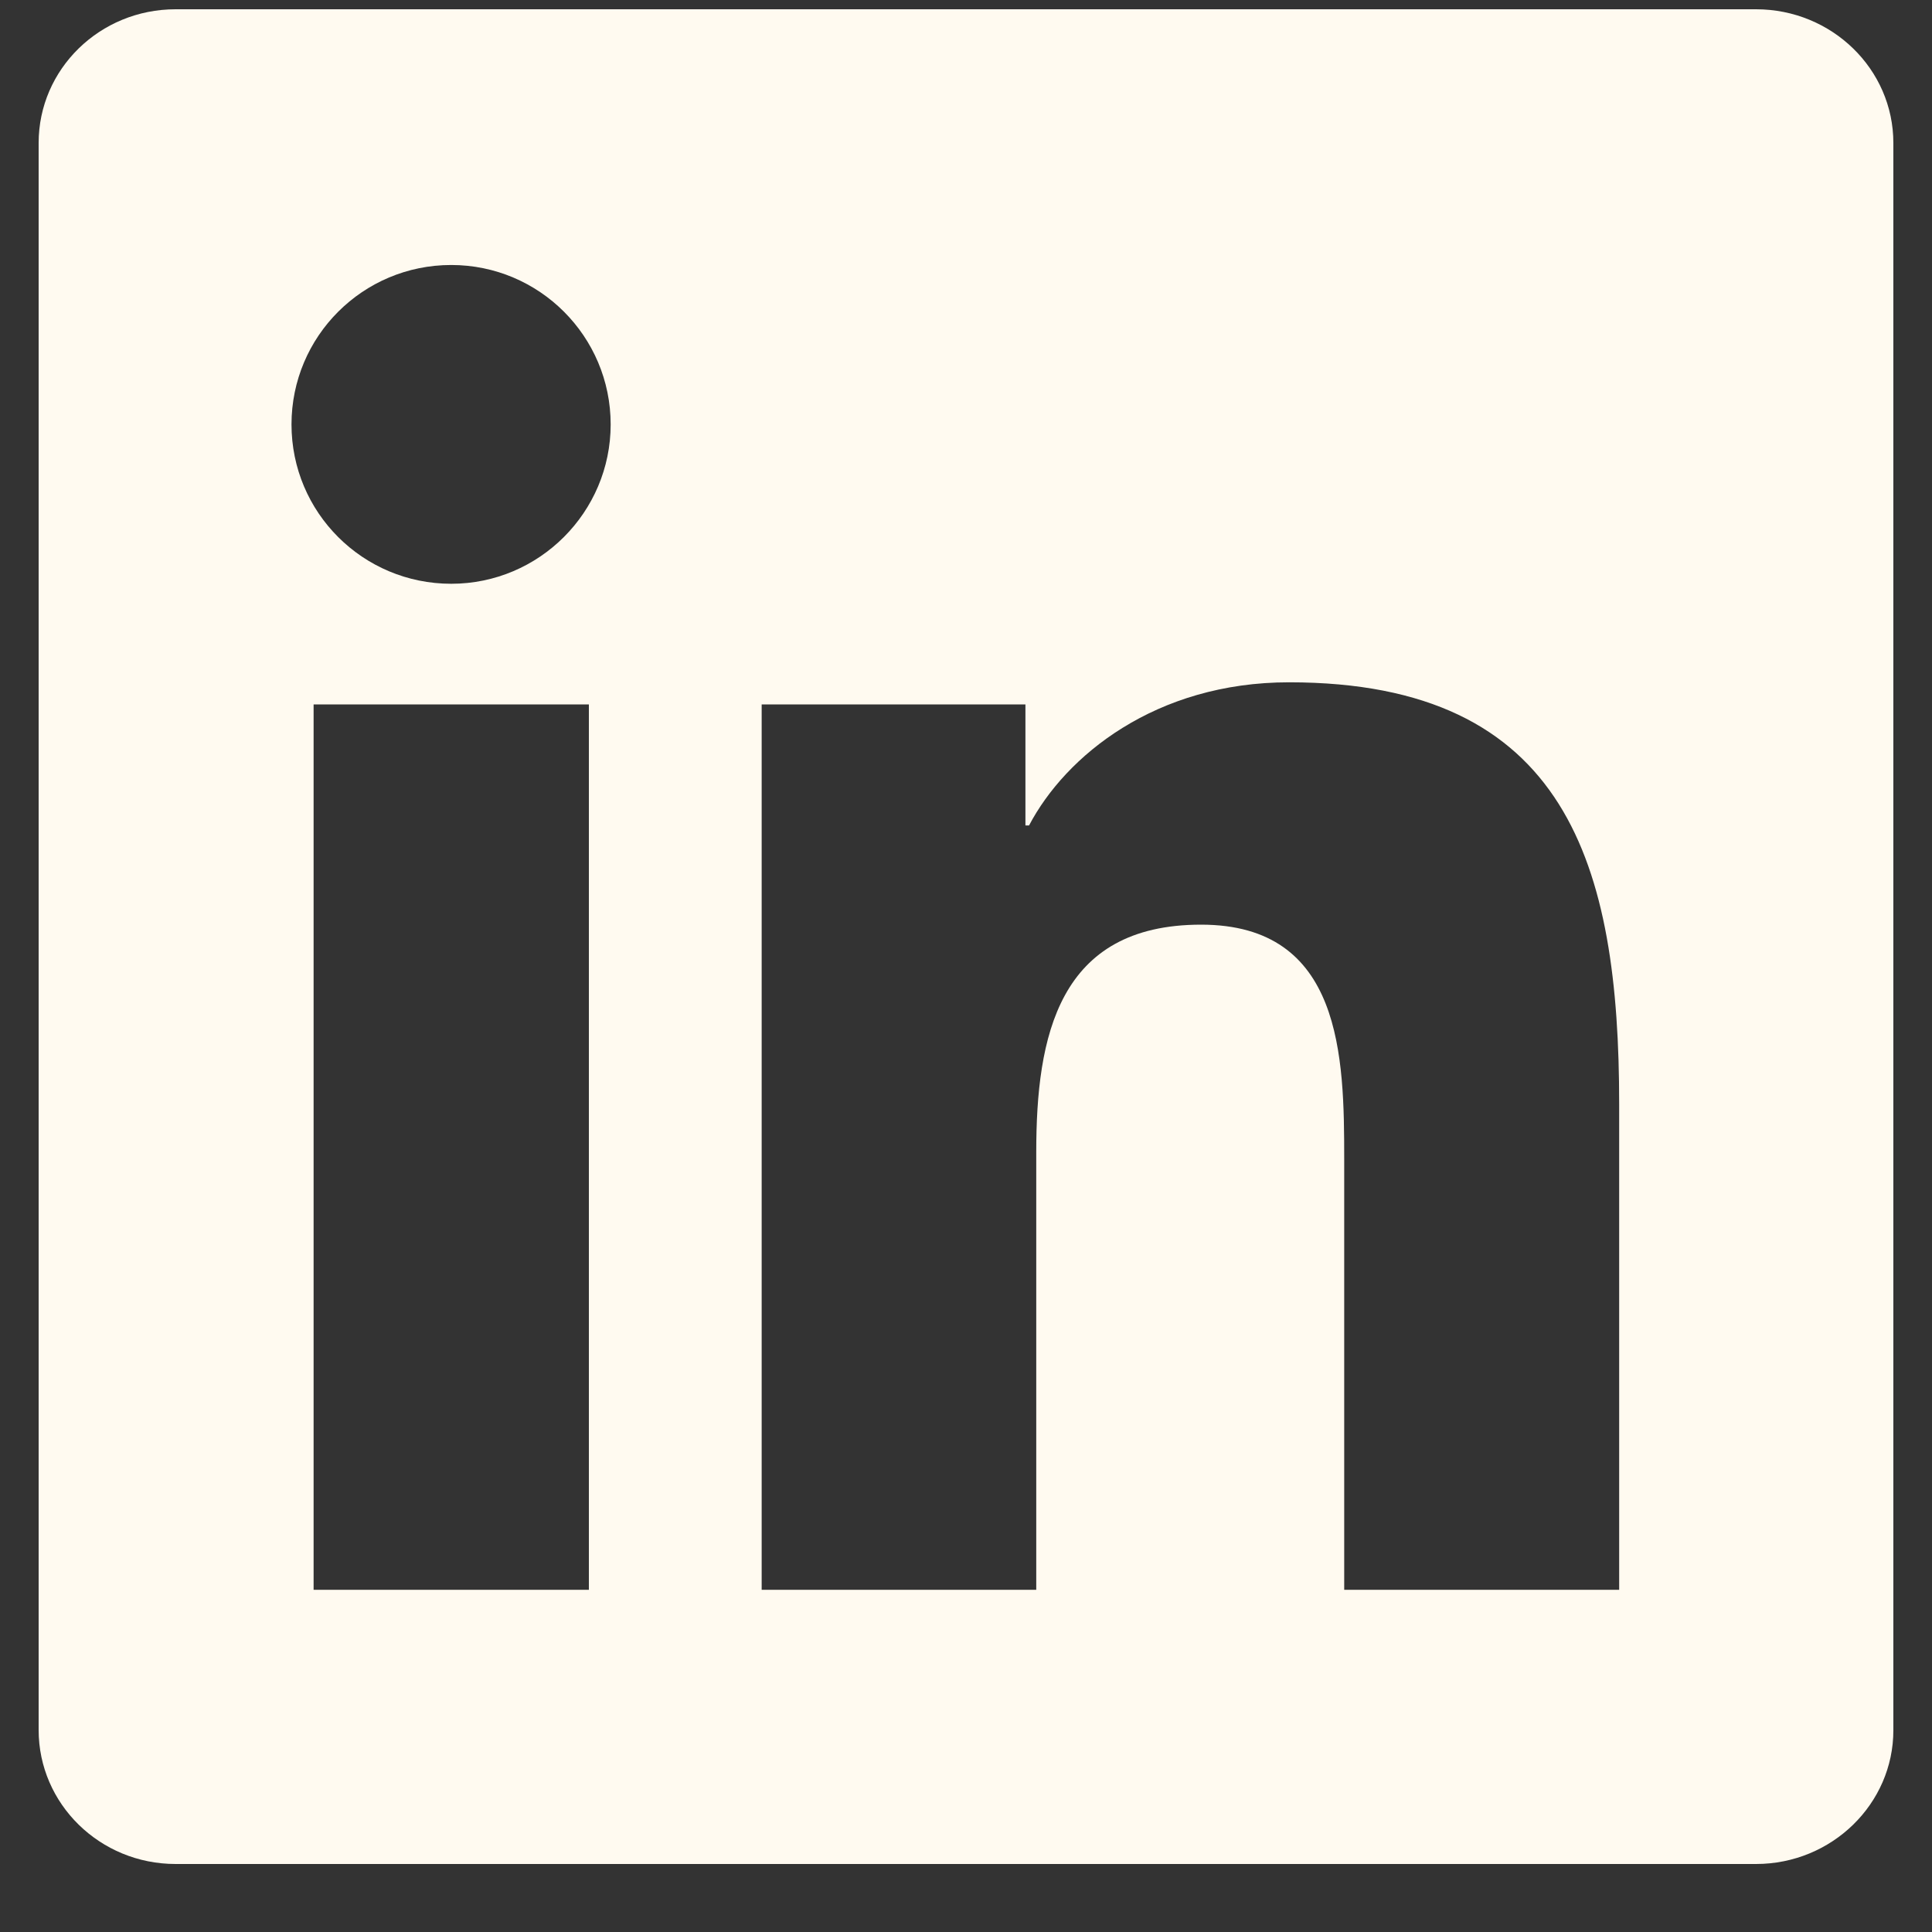 <svg width="25" height="25" viewBox="0 0 25 25" fill="none" xmlns="http://www.w3.org/2000/svg">
<rect x="0" y="0" width="25" height="25" fill="#333333" stroke="none"/>
<g clip-path="url(#clip0_1731_116)">
<path d="M22.723 0.12H2.272C1.292 0.12 0.5 0.894 0.5 1.85V22.386C0.5 23.342 1.292 24.12 2.272 24.12H22.723C23.703 24.12 24.5 23.342 24.5 22.39V1.85C24.5 0.894 23.703 0.12 22.723 0.12ZM7.62 20.572H4.058V9.115H7.62V20.572ZM5.839 7.554C4.695 7.554 3.772 6.631 3.772 5.492C3.772 4.353 4.695 3.429 5.839 3.429C6.978 3.429 7.902 4.353 7.902 5.492C7.902 6.626 6.978 7.554 5.839 7.554ZM20.952 20.572H17.394V15.003C17.394 13.676 17.37 11.965 15.542 11.965C13.691 11.965 13.409 13.414 13.409 14.909V20.572H9.856V9.115H13.269V10.681H13.316C13.789 9.781 14.952 8.829 16.681 8.829C20.286 8.829 20.952 11.201 20.952 14.286V20.572Z" fill="#FFFAF0"/>
</g>
<defs>
<clipPath id="clip0_1731_116">
<rect width="24" height="24" fill="white" transform="translate(0.5 0.12)"/>
</clipPath>
</defs>
</svg>
